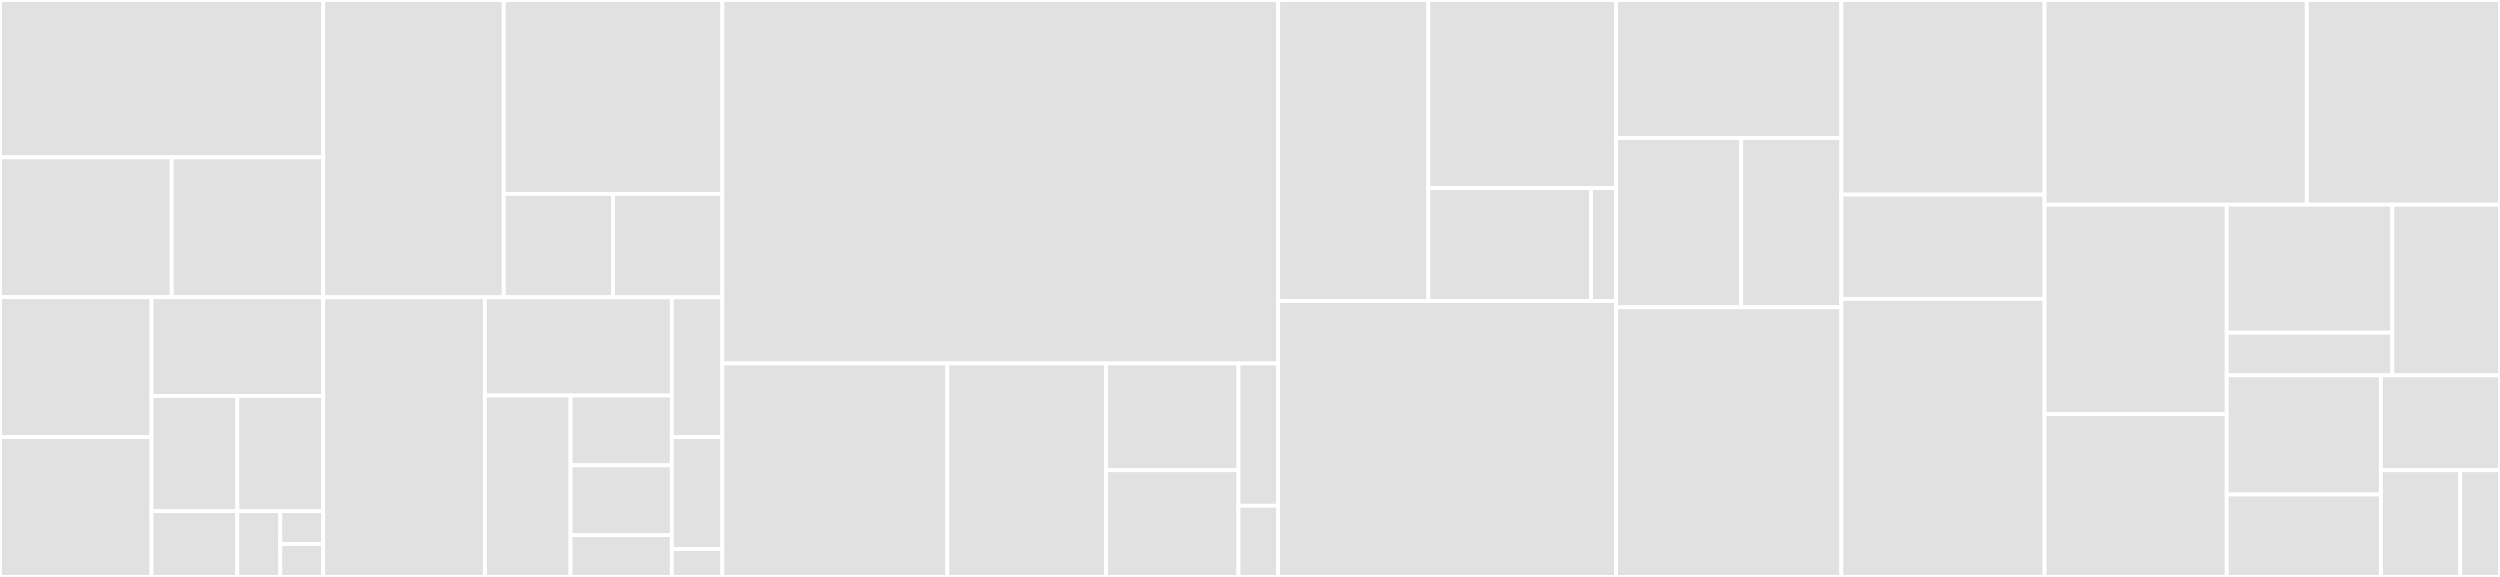 <svg baseProfile="full" width="650" height="150" viewBox="0 0 650 150" version="1.1"
xmlns="http://www.w3.org/2000/svg" xmlns:ev="http://www.w3.org/2001/xml-events"
xmlns:xlink="http://www.w3.org/1999/xlink">

<rect x="0" y="0" width="650" height="150" fill="#333333" stroke="none"/>

<style>rect.s{mask:url(#mask);}</style>
<defs>
  <pattern id="white" width="4" height="4" patternUnits="userSpaceOnUse" patternTransform="rotate(45)">
    <rect width="2" height="2" transform="translate(0,0)" fill="white"></rect>
  </pattern>
  <mask id="mask">
    <rect x="0" y="0" width="100%" height="100%" fill="url(#white)"></rect>
  </mask>
</defs>

<rect x="0" y="0" width="84.035" height="40.909" fill="#e1e1e1" stroke="white" stroke-width="1" class=" tooltipped" data-content="App/Header/InsightsAbout.js"><title>App/Header/InsightsAbout.js</title></rect>
<rect x="0" y="40.909" width="44.644" height="36.364" fill="#e1e1e1" stroke="white" stroke-width="1" class=" tooltipped" data-content="App/Header/ToolbarToggle.js"><title>App/Header/ToolbarToggle.js</title></rect>
<rect x="44.644" y="40.909" width="39.392" height="36.364" fill="#e1e1e1" stroke="white" stroke-width="1" class=" tooltipped" data-content="App/Header/Tools.js"><title>App/Header/Tools.js</title></rect>
<rect x="0" y="77.273" width="39.392" height="36.364" fill="#e1e1e1" stroke="white" stroke-width="1" class=" tooltipped" data-content="App/Header/UserToggle.js"><title>App/Header/UserToggle.js</title></rect>
<rect x="0" y="113.636" width="39.392" height="36.364" fill="#e1e1e1" stroke="white" stroke-width="1" class=" tooltipped" data-content="App/Header/LogoutAlert.js"><title>App/Header/LogoutAlert.js</title></rect>
<rect x="39.392" y="77.273" width="44.644" height="25.668" fill="#e1e1e1" stroke="white" stroke-width="1" class=" tooltipped" data-content="App/Header/UserIcon.js"><title>App/Header/UserIcon.js</title></rect>
<rect x="39.392" y="102.941" width="22.322" height="29.947" fill="#e1e1e1" stroke="white" stroke-width="1" class=" tooltipped" data-content="App/Header/Brand.js"><title>App/Header/Brand.js</title></rect>
<rect x="61.713" y="102.941" width="22.322" height="29.947" fill="#e1e1e1" stroke="white" stroke-width="1" class=" tooltipped" data-content="App/Header/index.js"><title>App/Header/index.js</title></rect>
<rect x="39.392" y="132.888" width="22.322" height="17.112" fill="#e1e1e1" stroke="white" stroke-width="1" class=" tooltipped" data-content="App/Header/Header.js"><title>App/Header/Header.js</title></rect>
<rect x="61.713" y="132.888" width="11.161" height="17.112" fill="#e1e1e1" stroke="white" stroke-width="1" class=" tooltipped" data-content="App/Header/Login.js"><title>App/Header/Login.js</title></rect>
<rect x="72.874" y="132.888" width="11.161" height="8.556" fill="#e1e1e1" stroke="white" stroke-width="1" class=" tooltipped" data-content="App/Header/Logo.js"><title>App/Header/Logo.js</title></rect>
<rect x="72.874" y="141.444" width="11.161" height="8.556" fill="#e1e1e1" stroke="white" stroke-width="1" class=" tooltipped" data-content="App/Header/UnAuthtedHeader.js"><title>App/Header/UnAuthtedHeader.js</title></rect>
<rect x="84.035" y="0" width="46.944" height="77.301" fill="#e1e1e1" stroke="white" stroke-width="1" class=" tooltipped" data-content="App/GlobalFilter/GlobalFilter.js"><title>App/GlobalFilter/GlobalFilter.js</title></rect>
<rect x="130.979" y="0" width="56.827" height="50.413" fill="#e1e1e1" stroke="white" stroke-width="1" class=" tooltipped" data-content="App/GlobalFilter/TagsModal.js"><title>App/GlobalFilter/TagsModal.js</title></rect>
<rect x="130.979" y="50.413" width="28.413" height="26.887" fill="#e1e1e1" stroke="white" stroke-width="1" class=" tooltipped" data-content="App/GlobalFilter/tagsApi.js"><title>App/GlobalFilter/tagsApi.js</title></rect>
<rect x="159.393" y="50.413" width="28.413" height="26.887" fill="#e1e1e1" stroke="white" stroke-width="1" class=" tooltipped" data-content="App/GlobalFilter/constants.js"><title>App/GlobalFilter/constants.js</title></rect>
<rect x="84.035" y="77.301" width="42.034" height="72.699" fill="#e1e1e1" stroke="white" stroke-width="1" class=" tooltipped" data-content="App/Sidenav/Navigation.js"><title>App/Sidenav/Navigation.js</title></rect>
<rect x="126.069" y="77.301" width="48.602" height="25.543" fill="#e1e1e1" stroke="white" stroke-width="1" class=" tooltipped" data-content="App/Sidenav/SideNav.js"><title>App/Sidenav/SideNav.js</title></rect>
<rect x="126.069" y="102.844" width="22.276" height="47.156" fill="#e1e1e1" stroke="white" stroke-width="1" class=" tooltipped" data-content="App/Sidenav/AppSwitcher.js"><title>App/Sidenav/AppSwitcher.js</title></rect>
<rect x="148.345" y="102.844" width="26.326" height="18.137" fill="#e1e1e1" stroke="white" stroke-width="1" class=" tooltipped" data-content="App/Sidenav/index.js"><title>App/Sidenav/index.js</title></rect>
<rect x="148.345" y="120.981" width="26.326" height="18.137" fill="#e1e1e1" stroke="white" stroke-width="1" class=" tooltipped" data-content="App/Sidenav/NavigationItem.js"><title>App/Sidenav/NavigationItem.js</title></rect>
<rect x="148.345" y="139.118" width="26.326" height="10.882" fill="#e1e1e1" stroke="white" stroke-width="1" class=" tooltipped" data-content="App/Sidenav/Loader.js"><title>App/Sidenav/Loader.js</title></rect>
<rect x="174.671" y="77.301" width="13.136" height="36.35" fill="#e1e1e1" stroke="white" stroke-width="1" class=" tooltipped" data-content="App/RootApp.js"><title>App/RootApp.js</title></rect>
<rect x="174.671" y="113.65" width="13.136" height="29.08" fill="#e1e1e1" stroke="white" stroke-width="1" class=" tooltipped" data-content="App/NoAccess.js"><title>App/NoAccess.js</title></rect>
<rect x="174.671" y="142.73" width="13.136" height="7.27" fill="#e1e1e1" stroke="white" stroke-width="1" class=" tooltipped" data-content="App/Footer.js"><title>App/Footer.js</title></rect>
<rect x="187.806" y="0" width="144.515" height="94.493" fill="#e1e1e1" stroke="white" stroke-width="1" class=" tooltipped" data-content="jwt/jwt.js"><title>jwt/jwt.js</title></rect>
<rect x="187.806" y="94.493" width="58.494" height="55.507" fill="#e1e1e1" stroke="white" stroke-width="1" class=" tooltipped" data-content="jwt/insights/user.js"><title>jwt/insights/user.js</title></rect>
<rect x="246.3" y="94.493" width="41.29" height="55.507" fill="#e1e1e1" stroke="white" stroke-width="1" class=" tooltipped" data-content="jwt/insights/offline.js"><title>jwt/insights/offline.js</title></rect>
<rect x="287.59" y="94.493" width="34.408" height="27.753" fill="#e1e1e1" stroke="white" stroke-width="1" class=" tooltipped" data-content="jwt/insights/url.js"><title>jwt/insights/url.js</title></rect>
<rect x="287.59" y="122.247" width="34.408" height="27.753" fill="#e1e1e1" stroke="white" stroke-width="1" class=" tooltipped" data-content="jwt/insights/entitlements.js"><title>jwt/insights/entitlements.js</title></rect>
<rect x="321.999" y="94.493" width="10.323" height="37.004" fill="#e1e1e1" stroke="white" stroke-width="1" class=" tooltipped" data-content="jwt/logger.js"><title>jwt/logger.js</title></rect>
<rect x="321.999" y="131.498" width="10.323" height="18.502" fill="#e1e1e1" stroke="white" stroke-width="1" class=" tooltipped" data-content="jwt/constants.js"><title>jwt/constants.js</title></rect>
<rect x="332.321" y="0" width="39.047" height="78.261" fill="#e1e1e1" stroke="white" stroke-width="1" class=" tooltipped" data-content="redux/reducers.js"><title>redux/reducers.js</title></rect>
<rect x="371.368" y="0" width="48.808" height="48.913" fill="#e1e1e1" stroke="white" stroke-width="1" class=" tooltipped" data-content="redux/actions.js"><title>redux/actions.js</title></rect>
<rect x="371.368" y="48.913" width="42.301" height="29.348" fill="#e1e1e1" stroke="white" stroke-width="1" class=" tooltipped" data-content="redux/action-types.js"><title>redux/action-types.js</title></rect>
<rect x="413.669" y="48.913" width="6.508" height="29.348" fill="#e1e1e1" stroke="white" stroke-width="1" class=" tooltipped" data-content="redux/index.js"><title>redux/index.js</title></rect>
<rect x="332.321" y="78.261" width="87.855" height="71.739" fill="#e1e1e1" stroke="white" stroke-width="1" class=" tooltipped" data-content="entry.js"><title>entry.js</title></rect>
<rect x="420.176" y="0" width="58.57" height="35.87" fill="#e1e1e1" stroke="white" stroke-width="1" class=" tooltipped" data-content="inventory/index.js"><title>inventory/index.js</title></rect>
<rect x="420.176" y="35.87" width="32.539" height="44.022" fill="#e1e1e1" stroke="white" stroke-width="1" class=" tooltipped" data-content="inventory/RenderWrapper.js"><title>inventory/RenderWrapper.js</title></rect>
<rect x="452.715" y="35.87" width="26.031" height="44.022" fill="#e1e1e1" stroke="white" stroke-width="1" class=" tooltipped" data-content="inventory/details.js"><title>inventory/details.js</title></rect>
<rect x="420.176" y="79.891" width="58.57" height="70.109" fill="#e1e1e1" stroke="white" stroke-width="1" class=" tooltipped" data-content="utils.js"><title>utils.js</title></rect>
<rect x="478.746" y="0" width="52.84" height="50.602" fill="#e1e1e1" stroke="white" stroke-width="1" class=" tooltipped" data-content="nav/globalNav.js"><title>nav/globalNav.js</title></rect>
<rect x="478.746" y="50.602" width="52.84" height="27.108" fill="#e1e1e1" stroke="white" stroke-width="1" class=" tooltipped" data-content="nav/sourceOfTruth.js"><title>nav/sourceOfTruth.js</title></rect>
<rect x="478.746" y="77.711" width="52.84" height="72.289" fill="#e1e1e1" stroke="white" stroke-width="1" class=" tooltipped" data-content="iqeEnablement.js"><title>iqeEnablement.js</title></rect>
<rect x="531.587" y="0" width="68.177" height="53.226" fill="#e1e1e1" stroke="white" stroke-width="1" class=" tooltipped" data-content="sentry.js"><title>sentry.js</title></rect>
<rect x="599.764" y="0" width="50.236" height="53.226" fill="#e1e1e1" stroke="white" stroke-width="1" class=" tooltipped" data-content="consts.js"><title>consts.js</title></rect>
<rect x="531.587" y="53.226" width="47.365" height="54.435" fill="#e1e1e1" stroke="white" stroke-width="1" class=" tooltipped" data-content="analytics.js"><title>analytics.js</title></rect>
<rect x="531.587" y="107.661" width="47.365" height="42.339" fill="#e1e1e1" stroke="white" stroke-width="1" class=" tooltipped" data-content="auth.js"><title>auth.js</title></rect>
<rect x="578.952" y="53.226" width="43.059" height="33.266" fill="#e1e1e1" stroke="white" stroke-width="1" class=" tooltipped" data-content="rbac/fetchPermissions.js"><title>rbac/fetchPermissions.js</title></rect>
<rect x="578.952" y="86.492" width="43.059" height="11.089" fill="#e1e1e1" stroke="white" stroke-width="1" class=" tooltipped" data-content="rbac/rbac.js"><title>rbac/rbac.js</title></rect>
<rect x="622.011" y="53.226" width="27.989" height="44.355" fill="#e1e1e1" stroke="white" stroke-width="1" class=" tooltipped" data-content="chrome.js"><title>chrome.js</title></rect>
<rect x="578.952" y="97.581" width="40.078" height="30.975" fill="#e1e1e1" stroke="white" stroke-width="1" class=" tooltipped" data-content="debugFunctions.js"><title>debugFunctions.js</title></rect>
<rect x="578.952" y="128.556" width="40.078" height="21.444" fill="#e1e1e1" stroke="white" stroke-width="1" class=" tooltipped" data-content="redux-config.js"><title>redux-config.js</title></rect>
<rect x="619.03" y="97.581" width="30.97" height="24.668" fill="#e1e1e1" stroke="white" stroke-width="1" class=" tooltipped" data-content="test/index.js"><title>test/index.js</title></rect>
<rect x="619.03" y="122.249" width="20.646" height="27.751" fill="#e1e1e1" stroke="white" stroke-width="1" class=" tooltipped" data-content="externalDependencies.js"><title>externalDependencies.js</title></rect>
<rect x="639.677" y="122.249" width="10.323" height="27.751" fill="#e1e1e1" stroke="white" stroke-width="1" class=" tooltipped" data-content="remediations.js"><title>remediations.js</title></rect>
</svg>